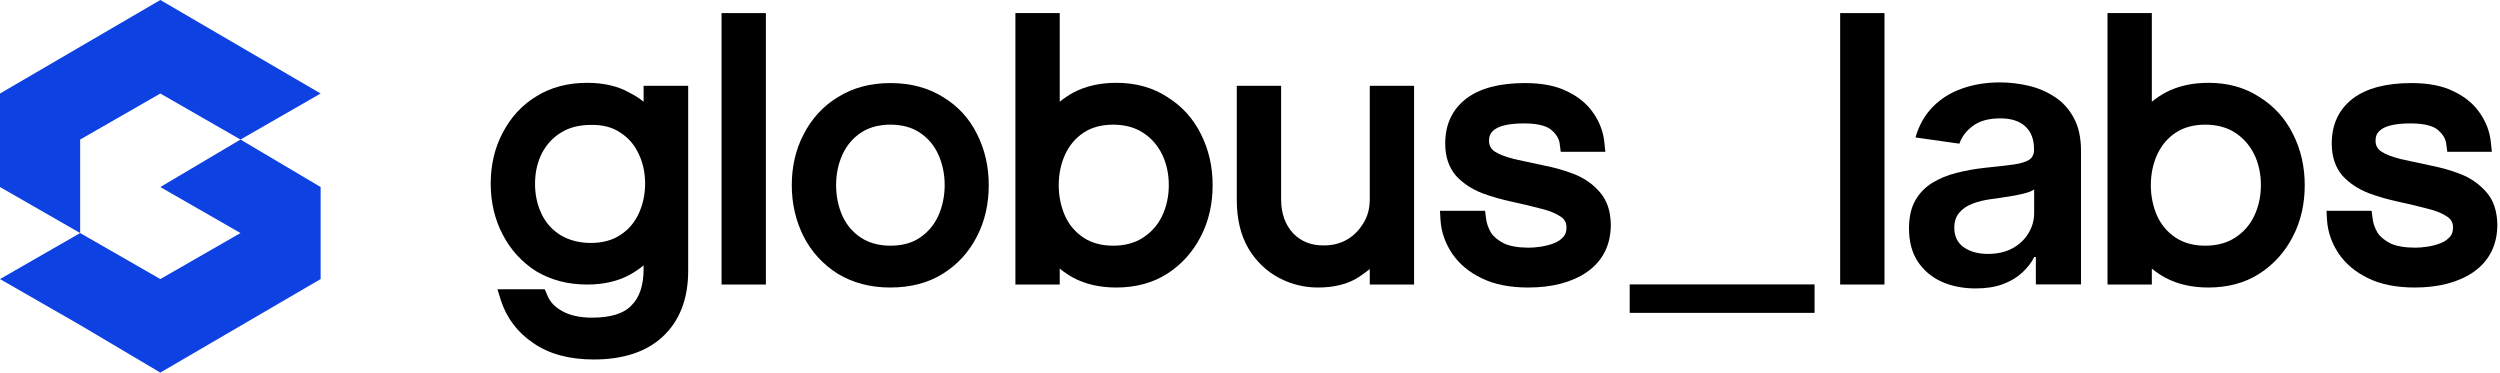 <?xml version="1.0" encoding="UTF-8"?> <svg xmlns="http://www.w3.org/2000/svg" width="879" height="131" viewBox="0 0 879 131" fill="none"><path d="M56.367 32.88L84.55 49.06L112.733 32.88L56.367 0L6.10352e-05 32.88V65.761L28.183 81.94V49.06L56.367 32.88Z" fill="#0D41E1"></path><path d="M84.55 49.06L56.367 65.761L84.55 81.94L56.367 98.12L28.183 81.94L0 98.12L28.183 114.299L56.367 131L112.733 98.12V65.761L84.55 49.06Z" fill="#0D41E1"></path><path d="M226.294 35.775C224.806 34.549 223.142 33.498 221.391 32.623C217.276 30.259 212.197 29.12 206.419 29.12C199.677 29.12 193.635 30.696 188.47 33.936C183.479 37 179.539 41.291 176.737 46.719C173.935 51.972 172.534 58.014 172.534 64.581C172.534 71.06 173.935 77.101 176.737 82.442C179.539 87.871 183.479 92.161 188.557 95.4C193.723 98.465 199.677 100.041 206.419 100.041C212.197 100.041 217.188 98.903 221.391 96.626C223.142 95.663 224.806 94.525 226.294 93.299V94.525C226.294 100.216 224.893 104.594 222.004 107.396C219.289 110.285 214.649 111.686 208.17 111.686C203.88 111.686 200.29 110.898 197.576 109.322C195.036 107.921 193.285 106.082 192.322 103.543L191.534 101.705H174.898L176.124 105.645C178.138 111.773 181.903 116.852 187.507 120.617C193.023 124.469 200.202 126.395 208.783 126.395C219.114 126.395 227.345 123.681 233.036 118.34C238.902 112.912 241.967 105.119 241.967 95.225V30.171H226.294V35.775ZM217.976 46.544C220.865 48.383 222.967 50.747 224.455 53.899C226.031 57.051 226.819 60.641 226.819 64.581C226.819 68.433 226.031 72.023 224.455 75.35C222.967 78.415 220.865 80.866 217.976 82.705C215.262 84.456 211.847 85.419 207.732 85.419C203.617 85.419 200.115 84.456 197.138 82.705C194.161 80.866 191.972 78.415 190.483 75.35C188.907 72.111 188.119 68.521 188.119 64.668C188.119 60.728 188.907 57.138 190.483 53.986C192.059 50.922 194.248 48.47 197.225 46.632C200.115 44.793 203.704 43.917 207.82 43.917C211.76 43.83 215.262 44.705 217.976 46.544Z" fill="black"></path><path d="M269.284 4.604H253.699V100.041H269.284V4.604Z" fill="black"></path><path d="M331.536 34.11C326.37 30.871 320.153 29.207 313.061 29.207C306.057 29.207 299.84 30.871 294.675 34.11C289.421 37.262 285.394 41.728 282.592 47.156C279.79 52.497 278.389 58.538 278.389 65.105C278.389 71.584 279.79 77.626 282.504 83.054C285.306 88.57 289.334 92.948 294.587 96.275C299.84 99.427 305.969 101.091 312.974 101.091C320.066 101.091 326.282 99.515 331.448 96.275C336.702 93.036 340.729 88.57 343.531 83.054C346.333 77.626 347.646 71.584 347.646 65.105C347.646 58.538 346.245 52.497 343.531 47.156C340.817 41.64 336.789 37.262 331.536 34.11ZM313.061 86.381C309.034 86.381 305.531 85.418 302.73 83.579C299.84 81.653 297.739 79.202 296.251 76.05C294.762 72.722 293.974 69.045 293.974 65.105C293.974 61.165 294.762 57.488 296.251 54.248C297.739 51.096 299.84 48.557 302.73 46.631C305.531 44.792 309.034 43.829 313.061 43.829C317.176 43.829 320.679 44.792 323.393 46.631C326.282 48.557 328.384 51.008 329.872 54.248C331.361 57.488 332.149 61.165 332.149 65.105C332.149 68.958 331.361 72.635 329.872 75.962C328.384 79.114 326.282 81.653 323.393 83.579C320.679 85.418 317.264 86.381 313.061 86.381Z" fill="black"></path><path d="M410.426 34.111C405.347 30.784 399.306 29.12 392.564 29.12C386.785 29.12 381.707 30.259 377.417 32.535C375.666 33.498 374.09 34.549 372.601 35.775V4.604H357.016V100.041H372.601V94.437C374.09 95.663 375.666 96.714 377.417 97.677C381.707 99.953 386.785 101.092 392.477 101.092C399.218 101.092 405.26 99.516 410.338 96.276C415.416 93.036 419.444 88.571 422.246 83.055C425.048 77.626 426.361 71.585 426.361 65.106C426.361 58.539 424.96 52.498 422.246 47.157C419.532 41.641 415.504 37.263 410.426 34.111ZM410.951 65.106C410.951 68.958 410.163 72.636 408.587 75.963C407.011 79.202 404.822 81.654 401.845 83.58C399.043 85.419 395.541 86.382 391.338 86.382C387.311 86.382 383.809 85.419 381.007 83.58C378.117 81.654 376.016 79.202 374.528 76.05C373.039 72.723 372.251 69.046 372.251 65.106C372.251 61.166 373.039 57.489 374.528 54.249C376.016 51.097 378.117 48.558 381.007 46.632C383.809 44.793 387.311 43.83 391.338 43.83C395.454 43.83 399.043 44.793 401.845 46.632C404.822 48.558 407.011 51.097 408.587 54.249C410.163 57.489 410.951 61.166 410.951 65.106Z" fill="black"></path><path d="M481.608 69.921C481.608 73.248 480.908 76.05 479.332 78.502C477.843 80.953 476.005 82.879 473.553 84.28C471.101 85.681 468.387 86.294 465.323 86.294C460.945 86.294 457.443 84.893 454.641 82.004C451.839 78.939 450.438 74.999 450.438 70.009V30.171H434.853V70.359C434.853 76.926 436.166 82.529 438.881 87.257C441.595 91.81 445.185 95.312 449.65 97.677C453.94 99.953 458.581 101.091 463.396 101.091C469.175 101.091 473.991 99.865 477.756 97.414C479.069 96.538 480.382 95.575 481.608 94.612V100.041H497.193V30.171H481.608V69.921Z" fill="black"></path><path d="M562.423 67.469C560.059 64.755 556.994 62.566 553.317 61.165C549.902 59.852 546.838 58.976 542.46 58.1C538.958 57.312 535.456 56.612 532.304 55.911C529.414 55.123 527.313 54.423 525.562 53.285C524.336 52.497 523.548 51.183 523.548 49.607C523.548 47.944 523.548 43.391 535.806 43.391C541.585 43.391 544.211 44.617 545.437 45.667C547.188 47.156 548.239 48.819 548.414 50.746L548.764 53.372H564.437L564.087 50.045C563.736 46.368 562.423 42.953 560.322 39.889C558.22 36.737 555.156 34.11 551.128 32.184C547.188 30.17 542.197 29.207 536.156 29.207C527.225 29.207 520.308 31.046 515.58 34.635C510.677 38.4 508.138 43.654 508.138 50.483C508.138 55.123 509.451 58.976 511.99 61.865C514.355 64.404 517.331 66.418 521.096 67.907C524.423 69.132 528.013 70.183 531.778 70.971C535.368 71.759 538.783 72.547 542.022 73.423C544.912 74.123 547.188 75.086 548.939 76.312C550.165 77.188 550.778 78.326 550.778 79.989C550.778 81.39 550.428 82.441 549.727 83.229C548.852 84.192 547.801 84.98 546.4 85.505C544.912 86.118 543.336 86.469 541.76 86.731C540.009 86.994 538.608 87.082 537.469 87.082C533.88 87.082 530.903 86.556 528.801 85.593C526.787 84.542 525.211 83.317 524.248 81.828C523.285 80.165 522.672 78.501 522.497 76.75L522.147 74.123H506.299L506.474 77.275C506.737 81.566 508.138 85.505 510.59 89.183C513.041 92.773 516.456 95.662 521.009 97.851C525.474 100.04 530.99 101.091 537.294 101.091C545.787 101.091 552.704 99.252 557.958 95.662C563.561 91.722 566.363 86.118 566.363 78.939C566.275 74.123 564.962 70.271 562.423 67.469Z" fill="black"></path><path d="M573 105H638" stroke="black" stroke-width="10"></path><path d="M662.585 4.604H647V100.041H662.585V4.604Z" fill="black"></path><path d="M694.667 101.415C690.224 101.415 686.222 100.624 682.661 99.041C679.131 97.429 676.332 95.055 674.262 91.92C672.223 88.786 671.204 84.921 671.204 80.326C671.204 76.37 671.934 73.098 673.395 70.512C674.856 67.925 676.849 65.856 679.375 64.303C681.901 62.752 684.746 61.58 687.911 60.789C691.106 59.967 694.408 59.374 697.816 59.008C701.925 58.582 705.257 58.202 707.813 57.867C710.37 57.502 712.226 56.954 713.382 56.224C714.569 55.463 715.163 54.291 715.163 52.709V52.435C715.163 48.996 714.143 46.334 712.104 44.447C710.065 42.56 707.129 41.617 703.294 41.617C699.247 41.617 696.036 42.499 693.663 44.264C691.319 46.029 689.737 48.114 688.915 50.518L673.486 48.327C674.704 44.066 676.712 40.506 679.512 37.645C682.311 34.754 685.735 32.594 689.782 31.163C693.83 29.703 698.303 28.972 703.203 28.972C706.581 28.972 709.944 29.368 713.291 30.159C716.639 30.95 719.697 32.259 722.466 34.085C725.236 35.88 727.457 38.33 729.131 41.434C730.835 44.538 731.687 48.418 731.687 53.074V100H715.802V90.368H715.254C714.25 92.316 712.835 94.142 711.009 95.846C709.213 97.52 706.946 98.874 704.207 99.909C701.499 100.913 698.319 101.415 694.667 101.415ZM698.958 89.273C702.275 89.273 705.151 88.619 707.585 87.31C710.02 85.971 711.891 84.206 713.2 82.015C714.539 79.824 715.208 77.435 715.208 74.848V66.586C714.691 67.012 713.808 67.408 712.561 67.773C711.343 68.138 709.974 68.457 708.452 68.731C706.931 69.005 705.424 69.249 703.933 69.462C702.442 69.675 701.149 69.857 700.053 70.01C697.588 70.344 695.382 70.892 693.434 71.653C691.487 72.414 689.95 73.479 688.824 74.848C687.698 76.187 687.135 77.922 687.135 80.052C687.135 83.095 688.246 85.393 690.467 86.945C692.689 88.497 695.519 89.273 698.958 89.273Z" fill="black"></path><path d="M794.409 34.111C789.331 30.784 783.29 29.12 776.548 29.12C770.769 29.12 765.691 30.259 761.401 32.535C759.649 33.498 758.073 34.549 756.585 35.775V4.604H741V100.041H756.585V94.437C758.073 95.663 759.649 96.714 761.401 97.677C765.691 99.953 770.769 101.092 776.46 101.092C783.202 101.092 789.244 99.516 794.322 96.276C799.4 93.036 803.428 88.571 806.229 83.055C809.031 77.626 810.345 71.585 810.345 65.106C810.345 58.539 808.944 52.498 806.229 47.157C803.515 41.641 799.488 37.263 794.409 34.111ZM794.935 65.106C794.935 68.958 794.147 72.636 792.571 75.963C790.995 79.202 788.806 81.654 785.829 83.58C783.027 85.419 779.525 86.382 775.322 86.382C771.294 86.382 767.792 85.419 764.99 83.58C762.101 81.654 760 79.202 758.511 76.05C757.023 72.723 756.235 69.046 756.235 65.106C756.235 61.166 757.023 57.489 758.511 54.249C760 51.097 762.101 48.558 764.99 46.632C767.792 44.793 771.294 43.83 775.322 43.83C779.437 43.83 783.027 44.793 785.829 46.632C788.806 48.558 790.995 51.097 792.571 54.249C794.147 57.489 794.935 61.166 794.935 65.106Z" fill="black"></path><path d="M874.124 67.469C871.76 64.755 868.695 62.566 865.018 61.165C861.603 59.852 858.539 58.976 854.161 58.101C850.659 57.313 847.156 56.612 844.004 55.912C841.115 55.124 839.014 54.423 837.262 53.285C836.037 52.497 835.249 51.184 835.249 49.608C835.249 47.944 835.249 43.391 847.506 43.391C853.285 43.391 855.912 44.617 857.138 45.668C858.889 47.156 859.939 48.82 860.115 50.746L860.465 53.373H876.137L875.787 50.045C875.437 46.368 874.124 42.953 872.022 39.889C869.921 36.737 866.856 34.11 862.829 32.184C858.889 30.17 853.898 29.207 847.857 29.207C838.926 29.207 832.009 31.046 827.281 34.636C822.378 38.4 819.839 43.654 819.839 50.483C819.839 55.124 821.152 58.976 823.691 61.865C826.055 64.405 829.032 66.418 832.797 67.907C836.124 69.133 839.714 70.183 843.479 70.971C847.069 71.759 850.483 72.547 853.723 73.423C856.612 74.123 858.889 75.087 860.64 76.312C861.866 77.188 862.479 78.326 862.479 79.99C862.479 81.391 862.128 82.441 861.428 83.229C860.552 84.192 859.502 84.98 858.101 85.506C856.612 86.119 855.036 86.469 853.46 86.731C851.709 86.994 850.308 87.082 849.17 87.082C845.58 87.082 842.603 86.556 840.502 85.593C838.488 84.543 836.912 83.317 835.949 81.828C834.986 80.165 834.373 78.501 834.198 76.75L833.848 74.123H818L818.175 77.275C818.438 81.566 819.839 85.506 822.29 89.183C824.742 92.773 828.157 95.662 832.709 97.851C837.175 100.04 842.691 101.091 848.995 101.091C857.488 101.091 864.405 99.252 869.658 95.662C875.262 91.722 878.064 86.119 878.064 78.939C877.976 74.123 876.663 70.271 874.124 67.469Z" fill="black"></path></svg> 